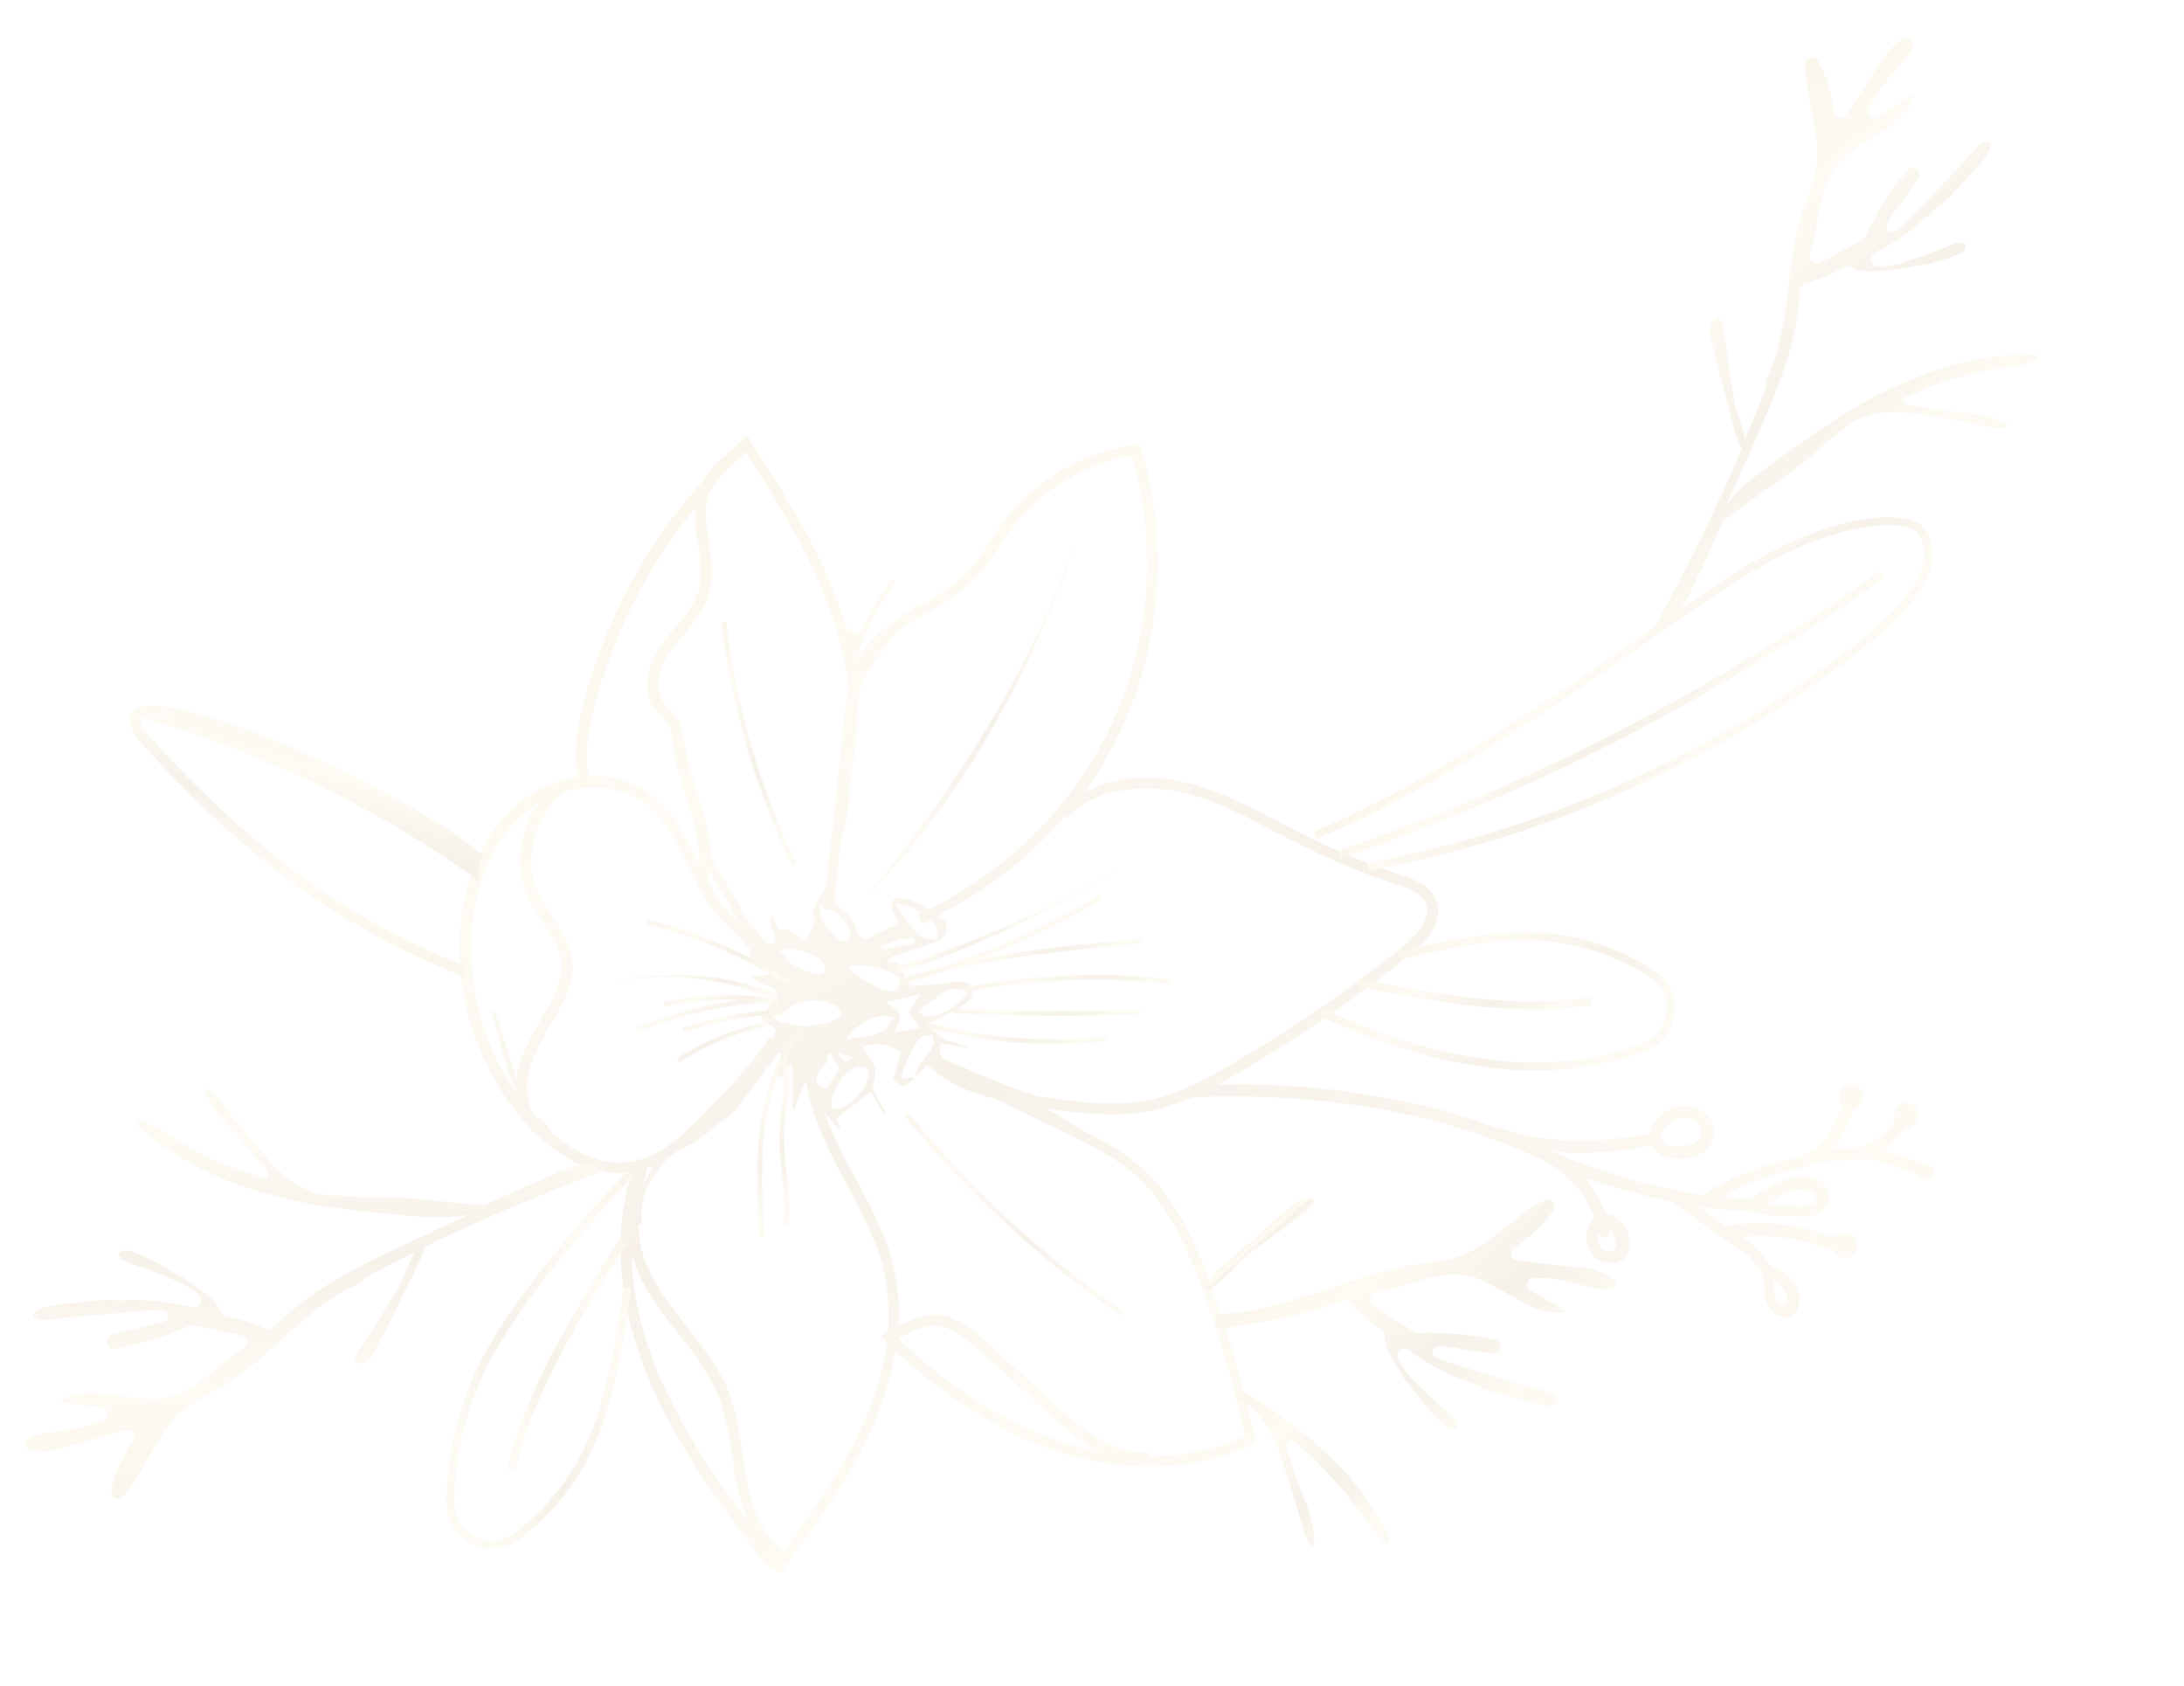 <svg width="561" height="433" viewBox="0 0 561 433" fill="none" xmlns="http://www.w3.org/2000/svg">
<g opacity="0.1" clip-path="url(#clip0_3554_2009)">
<g clip-path="url(#clip1_3554_2009)">
<path d="M322.495 369.592C319.59 357.356 315.576 341.333 309.531 325.9C306.028 317.246 301.513 307.439 293.478 300.207C288.522 295.714 282.749 292.616 276.869 289.782C274.271 287.98 271.577 286.263 268.691 284.714C277.395 285.923 287.182 287.203 296.462 285.189C304.095 283.429 311.137 279.638 317.255 276.148C332.89 267.037 348.067 256.629 362.126 245.331C368.338 240.398 370.655 235.48 368.861 231.105C367.128 227.187 362.871 225.819 359.684 224.703C351.267 221.883 343.066 218.534 335.093 214.475C332.988 213.431 330.715 212.194 328.611 211.149C320.818 207.103 312.857 202.864 304.2 200.934C296.444 199.063 286.478 199.129 278.486 203.583C282.27 198.399 285.536 192.818 288.189 186.926C298.442 164.691 300.169 138.541 293.025 115.067L292.736 113.961L291.546 114.154C278.01 116.158 265.476 123.571 257.416 134.541C256.227 136.092 255.218 137.656 254.113 139.304C252.107 142.25 250.282 145.209 247.867 147.494C244.659 150.815 240.428 153.162 236.378 155.52C236.282 155.605 236.006 155.677 235.91 155.761C235.826 155.665 235.741 155.569 235.573 155.377C234.804 156.05 234.047 156.544 233.278 157.217C228.747 159.997 224.385 162.97 221.455 167.576C221.046 168.273 220.638 168.971 220.23 169.669C220.732 166.17 222.293 163.103 223.77 159.94C225.475 156.068 228.057 152.616 230.207 148.864C229.378 149.081 228.62 149.574 228.128 150.176C225.906 153.652 223.684 157.127 221.811 160.807C220.766 162.912 219.672 163.021 218.037 161.735C217.688 161.531 217.423 161.423 217.423 161.423C217.508 161.519 217.411 161.603 217.496 161.7C212.255 143.694 201.665 127.146 192.712 113.242L191.809 111.824L190.644 113.015C189.382 114.29 188.229 115.301 187.075 116.311C184.192 118.838 181.969 120.955 180.336 123.745C165.763 140.08 155.316 159.767 149.847 180.869C148.384 186.568 147.042 193.181 148.428 199.612C143.127 200.349 137.826 202.444 133.417 206.138C124.897 213.092 119.542 224.24 118.289 237.741C117.023 251.423 120.254 265.583 127.162 277.541C129.184 281.207 131.674 284.631 134.454 287.803C135.019 288.837 135.861 289.798 136.8 290.675L136.992 290.507C139.29 292.741 142.537 295.673 146.47 297.834C147.42 298.531 148.466 299.144 149.525 299.576C151.196 300.32 152.892 300.704 154.599 300.907C157.016 301.338 159.636 301.421 162.377 301.058C157.386 316.306 158.707 334.687 166.101 353.016C168.28 358.412 170.844 363.472 173.684 368.459C179.846 379.371 187.415 389.561 194.73 399.463C195.897 400.989 198.051 404.029 201.309 404.063L201.38 401.623L201.993 401.935L202.69 400.985C211.446 389.066 219.134 378.253 224.488 365.747C226.637 360.636 228.785 354.167 229.982 347.001C243.563 359.399 256.865 367.794 270.501 372.498C288.297 378.654 306.991 378.078 321.678 370.987L322.615 370.506L322.495 369.592ZM303.576 203.519C311.873 205.425 319.75 209.568 327.362 213.602C329.551 214.743 331.74 215.884 333.844 216.928C341.913 220.903 350.283 224.444 358.796 227.18C362.163 228.308 365.254 229.508 366.265 232.02C367.987 236.118 363.337 240.702 360.465 243.048C346.407 254.345 331.421 264.586 315.882 273.612C309.765 277.102 303.18 280.833 295.919 282.437C286.82 284.462 277.49 283.121 268.424 281.889C267.799 281.757 267.078 281.709 266.453 281.577C258.637 279.25 251.265 275.684 243.677 272.647C241.645 271.879 241.103 270.485 241.63 267.984C244.047 268.415 246.56 268.762 248.977 269.194C247.137 268.257 245.261 267.862 243.397 267.286C242.688 267.058 241.906 266.553 241.22 265.965C240.102 265.076 239.175 264.018 238.153 263.045C238.249 262.961 238.802 262.816 239.271 262.576C241.71 261.288 244.318 260.192 246.686 258.628C248.2 257.641 250.544 256.437 249.532 253.925C248.364 251.041 245.648 252.401 243.556 252.534C240.094 252.849 236.728 253.08 233.903 253.346C232.603 251.087 231.544 249.296 230.581 247.421C229.86 247.373 228.97 247.134 227.804 246.966C228.477 246.376 228.681 246.028 228.873 245.859C232.575 244.655 236.277 243.45 239.991 242.065C241.013 241.68 242.611 240.789 242.755 239.984C243.127 238.469 244.183 236.184 240.6 235.585C241.165 235.26 241.55 234.923 242.03 234.502C254.024 228.411 264.731 219.881 273.561 209.597L274.162 210.089C281.575 202.066 294.209 201.361 303.576 203.519ZM212.147 279.712C209.322 278.62 208.912 276.6 210.942 274.651C211.519 274.146 211.927 273.449 212.335 272.751C212.648 272.138 212.515 271.404 212.647 270.779C212.923 270.707 213.019 270.623 213.296 270.55C214.186 272.149 215.077 273.747 215.655 274.6C214.249 276.681 213.241 278.245 212.147 279.712ZM220.127 274.081C220.956 273.864 222.303 274.043 222.724 274.524C223.229 275.101 223.146 276.363 223.002 277.169C221.778 280.62 217.381 285.491 213.713 284.796C212.966 281.034 216.737 274.672 220.127 274.081ZM215.207 270.405C216.807 270.873 217.961 271.221 219.115 271.569C217.108 273.157 216.748 273.133 215.207 270.405ZM217.321 267.194C219.795 262.648 226.333 259.638 229.376 261.56C227.023 267.019 221.756 265.856 217.321 267.194ZM227.474 257.449C230.599 256.75 233.268 256.111 236.393 255.412C235.084 257.409 234.267 258.804 233.462 260.018C234.377 261.256 235.207 262.398 236.278 264.008C233.982 264.49 232.059 264.816 229.679 265.202C231.9 260.368 231.9 260.368 227.474 257.449ZM248.475 254.852C246.602 258.532 241.242 261.528 237.563 261.014C236.937 260.882 236.432 260.305 235.819 259.993C236.299 259.572 236.696 259.055 237.176 258.634C238.318 257.803 239.532 257.25 240.409 256.311C242.547 254.098 246.31 253.35 248.475 254.852ZM165.337 304.242C165.612 302.812 166.068 301.393 166.344 299.962C166.813 299.721 167.365 299.576 167.738 299.42C166.898 301.176 166.069 302.751 165.337 304.242ZM138.649 287.356C138.12 287.14 137.771 286.936 137.338 286.635C137.254 286.539 137.086 286.347 137.001 286.251C134.895 282.489 135.121 277.704 136.164 274.241C137.328 270.333 139.37 266.846 141.519 263.094C142.324 261.879 142.948 260.652 143.573 259.425C145.422 256.106 147.319 252.066 147.064 247.702C146.832 242.977 144.281 239.096 141.814 235.31C140.587 233.327 139.179 231.333 138.228 229.277C134.352 220.78 137.17 209.646 144.524 203.883L144.271 203.594C151.856 201.197 160.127 202.106 165.901 206.562C170.808 210.418 173.601 216.127 176.646 222.124C178.873 226.799 181.269 231.667 184.806 235.704C185.816 236.858 186.923 237.927 188.03 238.996C189.822 240.654 191.518 242.396 192.758 244.199C192.109 245.786 192.675 246.82 194.07 247.636C195.201 248.345 196.331 249.053 197.366 249.846C197.354 250.027 197.342 250.207 197.33 250.387C195.875 250.472 194.505 250.654 193.05 250.739C193.712 251.688 194.494 252.192 195.287 252.516C196.346 252.949 197.416 253.2 198.462 253.813C199.857 254.63 200.339 255.567 198.705 256.999C197.359 258.178 196.603 260.029 195.498 261.677C197.049 262.866 198.264 263.671 199.382 264.56C199.058 265.354 198.65 266.051 198.326 266.845L197.628 266.437C192.884 273.821 186.577 280.197 180.461 286.404C175.8 291.168 169.889 297.026 162.556 298.353C154.394 299.897 146.901 295.418 142.018 291.201C141.031 289.687 139.972 287.896 138.649 287.356ZM182.249 223.672C184.849 228.19 187.533 232.805 190.132 237.324C190.048 237.228 189.88 237.035 189.796 236.939C188.773 235.966 187.666 234.897 186.74 233.839C184.719 231.532 183.082 228.889 181.626 226.257L181.806 226.269C182.046 225.379 182.19 224.573 182.249 223.672ZM211.517 233.031L211.481 233.572L213.369 233.787C215.738 234.939 217.35 236.585 218.277 239.001C218.59 239.746 218.303 241.358 217.834 241.598C217.173 242.007 215.646 241.816 215.141 241.239C213.445 239.497 212.037 237.502 210.809 235.52C210.484 234.955 210.64 233.969 210.627 232.791C210.892 232.899 211.156 233.007 211.517 233.031ZM211.635 247.709C212.441 249.212 211.709 250.703 209.833 250.307C207.777 249.9 205.66 249.036 203.917 248.015C202.521 247.198 201.715 245.696 200.452 244.254C203.66 242.292 210.503 245.642 211.635 247.709ZM236.862 237.331C237.608 237.018 238.449 236.62 239.194 236.307C239.531 236.692 239.784 236.98 240.12 237.365C240.782 238.314 240.675 239.937 240.856 241.307C239.594 241.224 238.139 241.309 237.177 240.793C233.954 238.859 232.269 235.578 230.055 232.081C232.652 232.524 234.864 233.304 236.692 234.421C236.32 234.578 235.947 234.734 235.755 234.903L236.862 237.331ZM235.086 242.285C232.237 242.912 229.4 243.358 226.552 243.985C226.479 243.709 226.407 243.432 226.335 243.156C229.123 242.072 231.839 240.712 234.809 240.999C234.965 241.371 235.026 241.828 235.086 242.285ZM214.589 261.942C212.353 262.881 209.961 263.447 207.509 263.557C205.237 263.679 202.928 262.983 200.607 262.467C199.802 262.324 199.116 261.735 198.515 261.243C198.346 261.05 198.779 259.992 199.055 259.92C199.788 259.787 200.594 259.931 201.676 260.002C204.09 256.358 211.424 256.39 214.466 258.311C216.21 259.332 216.452 261.159 214.589 261.942ZM226.161 254.012C223.612 252.847 221.182 251.238 218.837 249.725C218.488 249.52 218.356 248.787 218.199 248.415C218.572 248.258 219.052 247.837 219.413 247.861C223.116 248.015 226.807 248.349 230.018 250.463C231.582 251.472 231.727 253.383 229.744 254.611C228.842 254.551 227.304 254.54 226.161 254.012ZM256.554 140.733C257.563 139.169 258.572 137.606 259.665 136.138C267.125 126.035 278.445 119.175 290.815 117.004C297.297 139.529 295.557 164.5 285.64 185.761C276.119 206.505 258.951 223.756 238.375 233.627C238.026 233.423 237.677 233.219 237.244 232.918C235.789 231.645 233.649 231.141 231.689 230.65C230.979 230.422 229.777 230.795 229.285 231.396C228.888 231.914 228.901 233.092 229.13 233.741C229.503 234.943 230.249 235.988 230.803 237.202C228.556 238.322 226.501 239.273 224.53 240.32C221.802 241.86 220.755 241.248 219.864 238.291C219.49 237.089 218.756 235.863 217.818 234.986C216.026 233.328 214.907 232.439 214.341 231.406L215.847 216.834C216.818 213.095 217.97 209.367 218.052 205.388C218.3 198.883 219.895 192.559 220.144 186.055C220.202 183.795 220.165 181.619 220.488 179.466L220.669 179.478C220.68 179.298 220.608 179.021 220.536 178.745C220.763 176.677 221.435 174.729 222.648 172.817C224.954 169.437 227.441 166.069 230.011 162.798C230.204 162.629 230.215 162.449 230.408 162.281C232.595 160.704 235.046 159.236 237.678 157.78C241.824 155.337 246.247 152.821 249.743 149.249C252.627 146.722 254.548 143.679 256.554 140.733ZM217.354 204.979L218.86 190.408C218.538 195.277 218.037 200.134 217.354 204.979ZM217.914 177.304C217.267 180.25 216.884 183.304 216.693 186.189L212.271 227.103C212.271 227.103 212.175 227.187 212.259 227.283C211.683 229.147 210.313 230.687 209.473 232.443C209.149 233.236 208.536 234.283 208.765 234.932C210.017 237.912 207.47 239.465 206.99 241.244C204.381 240.982 203.237 237.736 200.256 238.989C199.702 237.775 199.149 236.561 198.426 235.155C197.105 237.331 198.465 238.689 199.079 240.36C199.308 241.009 199.152 241.995 198.767 242.332C198.479 242.584 197.217 242.501 196.964 242.213C195.027 240.002 192.994 237.875 191.526 235.423C188.505 230.424 185.677 225.256 182.668 220.077C182.58 214.547 180.774 208.994 179.135 203.633C177.858 199.654 176.497 195.579 175.942 191.649C175.87 191.372 175.893 191.011 175.737 190.639C175.435 188.355 175.049 185.975 173.641 183.98C173.147 183.223 172.462 182.634 171.872 181.961C171.451 181.481 170.934 181.084 170.597 180.7C167.758 177.071 169.317 171.287 172.308 167.138C173.305 165.755 174.386 164.468 175.467 163.181C177.93 160.173 180.573 157.178 181.821 153.367C183.501 148.497 182.752 143.376 181.992 138.435C181.859 137.702 181.738 136.788 181.606 136.055C180.941 131.03 181.42 127.892 182.861 125.27C183.642 124.416 184.327 123.646 185.108 122.792L184.855 122.504C186.032 121.133 187.474 119.869 189.204 118.354C189.973 117.68 190.839 116.922 191.619 116.068C203.088 134.394 215.88 154.62 217.914 177.304ZM152.601 181.685C157.458 162.987 166.403 145.466 178.536 130.418C178.417 132.222 178.467 134.217 178.769 136.501C178.805 137.319 179.022 138.148 179.155 138.882C179.843 143.546 180.531 148.21 179.163 152.467C178.035 155.833 175.777 158.492 173.326 161.318C172.245 162.605 171.068 163.977 169.975 165.444C166.383 170.46 164.464 177.578 168.314 182.36C168.819 182.937 169.24 183.418 169.842 183.91C170.347 184.487 170.864 184.883 171.273 185.544C172.356 186.974 172.586 188.982 172.816 190.989C172.792 191.35 172.948 191.723 172.925 192.083C173.552 196.291 174.902 200.546 176.178 204.524C178.13 210.63 179.925 216.364 179.544 222.134C179.303 221.666 179.146 221.293 178.906 220.824C175.956 214.743 172.923 208.566 167.414 204.217C162.94 200.661 157.156 199.102 151.253 199.346C149.999 193.648 151.246 187.12 152.601 181.685ZM121.258 238.028C121.927 230.646 124.635 217.059 135.354 208.349C136.315 207.507 137.445 206.857 138.49 206.111C133.421 212.93 132.056 222.621 135.62 230.373C136.643 232.705 138.051 234.699 139.363 236.778C141.745 240.468 143.972 243.784 144.251 247.788C144.373 251.418 142.776 255.026 141.131 257.996C140.507 259.223 139.702 260.438 139.078 261.664C136.928 265.417 134.682 269.253 133.411 273.426C133.063 274.58 132.799 275.83 132.716 277.093C131.138 272.189 129.572 267.104 127.994 262.2C127.693 261.275 127.295 260.434 126.994 259.508C126.718 259.58 126.525 259.749 126.249 259.821C127.273 263.511 128.201 267.286 129.225 270.976C130.009 274.197 131.165 277.262 132.513 280.159C132.501 280.339 132.489 280.519 132.574 280.615C124.054 268.37 119.909 252.972 121.258 238.028ZM168.709 351.92C164.579 341.776 162.433 331.763 162.246 322.241C164.283 329.802 169.3 336.111 174.052 342.311C178.227 347.658 182.487 353.102 184.799 359.231C186.581 363.787 187.245 368.811 188.006 373.752C188.38 376.313 188.754 378.873 189.225 381.349C189.972 385.112 191.032 388.261 192.381 391.157C183.224 378.961 174.56 366.162 168.709 351.92ZM198.698 399.725C199.299 400.218 199.997 400.626 200.598 401.119C199.973 400.987 199.287 400.398 198.698 399.725ZM222.107 364.774C217.065 376.667 209.678 387.047 201.414 398.365C195.52 394.353 192.943 386.757 191.881 380.891C191.411 378.414 191.037 375.854 190.747 373.39C190.082 368.365 189.249 363.148 187.491 358.232C185.023 351.729 180.595 346.094 176.336 340.65C170.741 333.489 165.483 326.712 164.312 318.393C164.13 317.023 164.045 315.568 164.044 314.209C164.213 314.402 164.381 314.594 164.55 314.786C164.658 314.522 164.946 314.269 164.874 313.993C164.438 309.617 165.253 305.505 168.112 301.98C169.29 300.609 170.31 298.865 171.584 297.41C172.533 296.748 173.483 296.086 174.432 295.424C178.062 293.943 181.018 291.693 183.901 289.167C185.151 288.072 186.569 287.17 188.275 286.014C188.275 286.014 188.119 285.642 187.878 285.173C188.143 285.281 188.311 285.473 188.576 285.582C192.348 280.578 196.216 275.49 199.987 270.487C200.252 270.595 200.516 270.703 200.781 270.811C200.566 272.698 200.254 274.67 200.123 276.654C200.304 276.666 200.484 276.678 200.664 276.69C201.373 275.559 202.166 274.525 202.778 273.478C203.043 273.586 203.223 273.598 203.488 273.706C203.514 277.421 203.529 281.316 203.555 285.031C203.735 285.043 203.831 284.959 204.012 284.971C204.984 282.59 205.86 280.293 206.833 277.912C206.977 278.465 207.302 279.03 207.447 279.583C209.039 288.382 213.396 296.458 217.501 304.246C221.124 311.096 224.915 318.139 226.783 325.507C228.217 331.217 228.485 336.759 228.128 342.169L226.157 343.216L227.516 344.574C227.6 344.67 227.685 344.766 227.853 344.958C226.812 352.497 224.544 359.411 222.107 364.774ZM271.569 370.033C257.933 365.329 244.463 356.742 230.642 343.874C234.68 341.696 239.715 339.493 243.143 341.077C247.532 343.179 251.297 346.506 254.882 349.822L268.799 362.605C272.985 366.413 277.52 370.426 282.511 373.02C278.856 372.144 275.201 371.269 271.569 370.033ZM295.303 374.046L295.194 372.952C286.082 373.799 278.095 367.204 270.661 360.464L256.744 347.681C252.991 344.173 249.142 340.749 244.403 338.444C240.279 336.451 235.255 338.474 230.856 340.628C231.105 335.483 230.729 330.205 229.367 324.772C227.572 317.68 224.201 311.118 220.819 304.737C220.422 303.895 219.94 302.958 219.447 302.201C216.462 296.66 213.645 291.312 211.754 285.663C212.922 287.189 214.185 288.631 215.268 290.061C215.46 289.893 215.556 289.808 215.748 289.64C215.363 288.618 214.978 287.597 214.821 287.224C217.873 284.89 220.637 282.808 223.785 280.39C224.76 282.084 225.819 283.875 226.866 285.846C227.059 285.678 227.239 285.69 227.431 285.521C226.541 283.923 225.638 282.505 224.832 281.002C224.519 280.257 224.049 279.139 224.265 278.61C225.55 275.616 224.718 273.116 222.793 270.725C222.372 270.244 222.144 269.595 221.734 268.934C225.46 267.369 228.551 268.569 231.521 270.214C230.729 272.607 230.129 274.832 229.434 277.14C230.203 277.825 230.973 278.51 232.008 279.303C232.957 278.641 233.822 277.883 235.06 276.969C234.254 276.825 233.99 276.717 233.713 276.789C232.98 276.922 232.247 277.055 231.61 277.103C231.753 276.297 231.813 275.396 232.137 274.602C232.785 273.015 233.337 271.512 234.166 269.936C234.79 268.71 235.415 267.483 236.472 266.557C237.145 265.967 238.407 266.05 239.417 265.845C239.538 266.759 240.092 267.973 239.683 268.67C239.059 269.897 238.266 270.932 237.473 271.966L237.089 272.303L237.173 272.399C236.777 272.916 236.38 273.433 235.972 274.131C235.479 274.732 235.251 275.442 234.939 276.055C235.204 276.163 235.468 276.271 235.733 276.379C235.937 276.03 236.321 275.693 236.526 275.345C237.21 274.575 237.607 274.058 238.003 273.54L237.907 273.625L238.785 274.045C243.392 278.334 249.212 280.711 255.633 282.221L273.443 290.914C277.833 293.015 282.126 295.201 286.299 297.831C286.816 298.227 287.249 298.528 287.767 298.924C287.767 298.924 287.767 298.924 287.863 298.84C289.246 299.837 290.713 300.93 291.904 302.095C299.422 308.931 303.864 318.462 307.212 326.743C313.028 341.527 316.993 356.913 319.825 368.873C312.253 372.448 303.995 374.076 295.303 374.046Z" fill="url(#paint0_linear_3554_2009)"/>
<path d="M229.055 248.587C250.655 242.406 271.471 233.004 290.567 220.862C271.808 233.388 251.136 243.344 229.585 250.162L229.055 248.587Z" fill="url(#paint1_linear_3554_2009)"/>
<path d="M277.638 135.514C274.891 144.208 271.518 152.769 267.976 161.139C264.255 169.497 260.184 177.65 255.669 185.684C251.154 193.717 246.386 201.463 240.92 208.8C235.455 216.137 229.641 223.269 223.237 229.729L223.153 229.633C228.871 222.585 234.421 215.344 239.718 207.815C244.919 200.37 250.035 192.829 254.719 184.987C259.403 177.146 263.557 169.088 267.459 160.743C271.265 152.481 274.722 144.015 277.734 135.43L277.638 135.514Z" fill="url(#paint2_linear_3554_2009)"/>
<path d="M198.728 256.637C185.428 250.959 170.315 249.417 155.986 252.456C170.254 248.961 185.499 249.877 199.364 255.23L198.728 256.637Z" fill="url(#paint3_linear_3554_2009)"/>
<path d="M195.69 317.75C195.264 309.119 194.753 300.391 195.589 291.843C196.522 283.21 198.897 274.673 203.629 267.469C200.361 270.332 202.649 276.823 201.822 281.115C200.852 286.213 200.687 291.455 200.978 296.636C201.403 302.551 202.633 308.609 201.879 314.536" stroke="url(#paint4_linear_3554_2009)" stroke-width="1.216" stroke-miterlimit="10"/>
<path d="M202.537 252.453C191.508 245.295 179.182 239.953 166.34 236.931" stroke="url(#paint5_linear_3554_2009)" stroke-width="1.216" stroke-miterlimit="10"/>
<path d="M170.562 258.037C180.214 255.867 190.277 255.717 200.051 257.177C188.414 256.499 174.951 260.138 163.99 264.305" stroke="url(#paint6_linear_3554_2009)" stroke-width="1.216" stroke-miterlimit="10"/>
<path d="M175.472 264.61C183.321 262.321 191.446 259.96 199.669 260.231C198.791 259.811 196.485 263.191 195.476 263.396C187.843 265.156 180.667 268.214 174.142 272.401" stroke="url(#paint7_linear_3554_2009)" stroke-width="1.216" stroke-miterlimit="10"/>
<path d="M282.783 230.4C266.751 240.028 249.324 247.48 231.258 252.264C250.537 245.568 272.849 243.691 293.081 241.766" stroke="url(#paint8_linear_3554_2009)" stroke-width="1.216" stroke-miterlimit="10"/>
<path d="M248.066 254.189C265.4 250.896 283.288 250.176 300.818 252.149" stroke="url(#paint9_linear_3554_2009)" stroke-width="1.216" stroke-miterlimit="10"/>
<path d="M245.075 259.697C261.053 260.481 276.983 260.627 292.876 259.956" stroke="url(#paint10_linear_3554_2009)" stroke-width="1.216" stroke-miterlimit="10"/>
<path d="M238.587 263.345C253.268 267.303 268.765 268.507 283.996 266.887" stroke="url(#paint11_linear_3554_2009)" stroke-width="1.216" stroke-miterlimit="10"/>
<path d="M232.817 286.239C248.819 305.861 267.596 323.221 288.476 337.551" stroke="url(#paint12_linear_3554_2009)" stroke-width="1.216" stroke-miterlimit="10"/>
<path d="M185.924 159.797C188.486 181.339 194.606 202.482 203.996 222.12" stroke="url(#paint13_linear_3554_2009)" stroke-width="1.216" stroke-miterlimit="10"/>
<path d="M397.816 357.628C395.604 356.848 393.379 356.248 391.143 355.829C384.217 353.741 377.207 351.558 370.377 349.386C369.138 348.942 367.563 348.113 368.007 346.875C368.343 345.901 369.617 345.804 370.699 345.875C374.931 346.245 379.296 347.349 383.528 347.719C385.776 347.958 386.267 344.639 384.127 344.136C377.61 342.709 370.853 342.172 364.313 342.465C363.953 342.441 363.592 342.417 363.243 342.213L352.84 335.187C351.541 334.286 351.948 332.23 353.595 331.976C361.288 330.673 368.824 326.28 376.434 327.598C385.656 329.203 393.345 338.948 402.528 337.019C399.485 335.097 396.347 333.26 393.196 331.603C391.44 330.763 392.16 328.093 394.143 328.224C395.225 328.296 396.307 328.367 397.305 328.342C397.486 328.354 397.582 328.27 397.762 328.282C402.162 328.844 406.503 330.308 410.976 331.147C411.962 331.303 412.948 331.458 413.885 330.977C418.284 328.822 409.602 325.894 408.16 325.799C403.747 325.417 399.431 324.951 394.934 324.473C393.227 324.269 391.436 323.97 389.728 323.767C388.021 323.563 387.527 321.448 388.945 320.545C392.838 317.814 396.479 314.794 398.905 310.969C399.818 309.49 398.23 307.483 396.632 308.374C388.856 312.298 382.825 319.96 374.484 322.851C370.505 324.127 366.238 324.298 362.114 325.022C347.737 327.424 328.244 337.366 313.745 337.495C312.567 337.508 311.666 338.807 312.136 339.925C312.449 340.67 313.231 341.175 313.964 341.042C322.247 340.412 336.852 337.301 344.664 334.194C345.313 333.965 346.119 334.109 346.624 334.686C349.078 337.293 351.917 339.563 354.875 341.389C355.489 341.701 355.802 342.446 355.67 343.072C355.407 345.68 357.152 348.06 358.524 350.596C359.896 353.131 361.641 355.511 363.578 357.722L363.662 357.818C365.07 359.812 366.658 361.819 368.534 363.573C369.473 364.45 372.071 367.61 373.658 366.9C375.809 365.865 372.357 363.282 371.503 362.501C368.243 359.75 365.272 356.747 362.301 353.743C361.037 352.301 359.702 350.583 359.088 348.912C358.474 347.241 360.468 345.834 361.852 346.831C367.035 350.614 372.724 353.616 378.844 355.56C381.021 356.881 383.69 357.601 386.179 358.308C388.043 358.884 389.919 359.28 391.783 359.856C393.827 360.444 396.051 361.043 398.312 361.102C401.245 360.571 400.57 358.444 397.816 357.628Z" fill="url(#paint14_linear_3554_2009)"/>
<path d="M356.231 393.553C348.467 378.097 334.466 366.577 319.661 357.63C318.339 358.448 318.748 359.109 317.198 359.278C321.478 360.285 323.199 363.025 325.582 366.715C327.868 370.488 329.302 374.839 330.566 378.998C331.47 381.775 332.277 384.635 333.181 387.412C334.229 390.741 336.205 399.204 337.635 396.762C337.653 388.251 333.695 383.733 331.706 375.451L330.635 372.482C330.213 370.643 331.474 369.368 332.93 370.641C339.353 376.227 345.272 382.595 350.157 389.529C351.986 392.005 356.546 398.373 356.905 395.68C356.941 395.139 356.556 394.118 356.231 393.553Z" fill="url(#paint15_linear_3554_2009)"/>
<path d="M334.897 307.92C333.792 308.209 332.926 308.967 331.881 309.713C327.663 313.238 323.53 316.859 319.481 320.577C317.45 322.526 308.883 328.843 309.606 331.607C313.608 329.97 317.584 324.617 321.117 321.862C325.695 318.361 330.345 315.136 334.996 311.911C336.138 311.081 337.375 310.166 337.735 308.832C337.35 307.81 336.003 307.631 334.897 307.92Z" fill="url(#paint16_linear_3554_2009)"/>
<path d="M337.894 214.57C372.28 199.906 402.826 177.561 433.662 156.323C449.32 145.493 466.156 134.651 485.138 133.822C491.631 134.25 494.192 135.235 495.145 140.007C496.182 144.875 493.6 149.685 490.537 153.559C485.888 159.5 479.856 164.445 473.763 168.933C437.834 195.993 395.588 214.486 351.4 222.616" stroke="url(#paint17_linear_3554_2009)" stroke-width="2.041" stroke-miterlimit="10"/>
<path d="M483.511 147.482C440.912 178.177 393.753 202.503 344.088 219.509" stroke="url(#paint18_linear_3554_2009)" stroke-width="2.041" stroke-miterlimit="10"/>
<path d="M339.148 260.027C354.889 267.134 371.543 272.762 388.771 273.809C400.133 274.56 411.829 272.978 422.418 268.968C430.507 265.789 431.606 254.631 424.126 249.972C415.599 244.699 405.955 241.255 395.94 240.684C383.581 239.958 371.452 242.599 359.396 245.516" stroke="url(#paint19_linear_3554_2009)" stroke-width="2.041" stroke-miterlimit="10"/>
<path d="M349.242 252.54C368.912 256.375 388.943 260.233 408.706 257.191" stroke="url(#paint20_linear_3554_2009)" stroke-width="2.041" stroke-miterlimit="10"/>
<path d="M162.377 301.059C150.242 313.389 129.916 337.314 122.989 353.067C118.319 363.445 115.573 374.856 115.724 386.276C115.778 395.065 125.964 399.903 132.837 394.561C140.852 388.389 147.339 380.666 151.481 371.431C156.571 360.175 159.614 342.897 161.145 330.682" stroke="url(#paint21_linear_3554_2009)" stroke-width="2.041" stroke-miterlimit="10"/>
<path d="M160.031 318.746C149.583 335.716 135.434 357.966 131.335 377.528" stroke="url(#paint22_linear_3554_2009)" stroke-width="2.041" stroke-miterlimit="10"/>
<path d="M35.119 181.987C33.797 182.805 33.173 184.032 33.414 185.859C33.487 186.135 33.475 186.316 33.643 186.508C33.86 187.337 34.149 188.443 34.907 189.308C59.955 217.316 85.142 237.726 119.233 250.845L120.121 248.368C86.475 235.369 61.637 215.163 36.842 187.444C36.505 187.059 36.36 186.506 36.228 185.773C36.155 185.496 36.083 185.22 35.999 185.124C35.938 184.667 35.95 184.487 36.142 184.318C67.261 193.075 96.748 207.339 123.029 226.281C122.787 224.454 122.894 222.831 123.278 221.136L124.359 219.848C101.77 201.24 44.349 176.619 35.119 181.987ZM44.209 184.217C41.781 183.966 39.34 183.895 36.888 184.005C38.282 183.463 40.903 183.546 44.209 184.217Z" fill="url(#paint23_linear_3554_2009)"/>
<path d="M515.309 108.916C507.685 105.061 501.879 106.58 493.594 104.493L490.541 104.11C489.386 103.762 488.712 102.993 488.844 102.368C492.57 100.803 496.116 99.226 499.649 97.829C504.541 96.431 509.602 95.226 514.543 94.465C514.723 94.477 514.819 94.393 514.999 94.405C516.827 94.163 518.738 94.018 520.409 93.404C522.344 92.898 523.738 92.356 523.509 91.707C523.425 91.611 523.341 91.514 523.173 91.322C522.559 91.01 521.561 91.035 520.84 90.987C520.66 90.975 520.479 90.963 520.203 91.036C519.482 90.988 518.76 90.94 518.027 91.073C501.773 91.72 486.101 98.655 472.221 107.247L472.209 107.428C467.113 110.533 462.175 114.01 457.416 117.499C452.381 121.061 447.25 124.707 443.586 129.446C446.143 123.638 448.796 117.745 451.353 111.937C456.263 100.669 461.185 89.221 462.175 76.97C462.199 76.609 462.127 76.333 462.151 75.972C462.186 75.431 462.222 74.89 462.342 74.445C462.39 73.724 462.882 73.122 463.712 72.906C467.125 71.954 470.394 70.449 473.507 68.571C474.072 68.246 474.889 68.21 475.406 68.606C477.668 70.023 480.589 69.673 483.498 69.503C486.407 69.333 489.328 68.982 492.093 68.259C492.093 68.259 492.189 68.175 492.273 68.271C494.738 67.981 497.13 67.415 499.63 66.583C500.928 66.126 504.883 65.21 504.906 63.49C504.964 61.23 501.046 62.964 499.928 63.434C495.926 65.071 491.948 66.348 487.873 67.709C485.938 68.215 483.918 68.625 482.127 68.326C480.419 68.122 480.033 65.742 481.535 64.936C487.244 62.143 492.483 58.233 497.037 53.733C499.212 52.337 501.062 50.377 502.816 48.5C504.09 47.045 505.447 45.685 506.721 44.23C508.187 42.606 509.748 40.898 510.781 38.974C512.246 35.991 510.094 35.668 508.063 37.617C506.417 39.229 504.855 40.937 503.378 42.741C498.32 48.022 493.274 53.123 488.216 58.404C487.339 59.342 485.74 60.232 484.898 59.271C484.224 58.502 484.753 57.36 485.269 56.398C487.587 52.838 490.434 49.494 492.668 45.838C493.881 43.925 491.199 42.028 489.817 43.748C485.673 48.908 482.034 54.645 479.285 60.621C479.08 60.97 478.876 61.319 478.504 61.475L467.507 67.541C466.101 68.263 464.465 66.978 464.933 65.379C467.321 58.02 466.811 49.292 471.483 42.99C477.141 35.484 489.342 33.12 491.753 24.042C488.556 25.823 485.612 27.893 482.668 29.963C481.142 31.13 479.085 29.364 480.106 27.62C480.622 26.658 481.138 25.696 481.739 24.83C481.835 24.746 481.847 24.565 481.859 24.385C484.369 20.657 487.661 17.433 490.34 13.896C490.844 13.115 491.445 12.249 491.504 11.347C491.561 6.37 485.061 12.914 484.353 14.044C482.023 17.785 479.609 21.429 477.279 25.169C476.282 26.552 475.189 28.02 474.276 29.499C473.375 30.798 471.235 30.294 471.066 28.744C470.377 24.079 469.329 19.392 467.042 15.618C466.055 14.104 463.663 14.67 463.724 16.486C463.694 25.178 467.907 34.059 466.518 42.752C465.883 46.876 464.083 50.833 462.823 54.825C458.371 68.749 460.136 84.533 453.761 97.425C453.545 97.954 453.593 98.591 453.834 99.06C452.081 103.653 450.149 108.235 448.312 112.732C447.456 109.234 445.891 105.509 445.372 102.395C444.299 96.709 443.67 91.144 442.873 85.385C442.692 84.015 442.427 82.549 441.5 81.491C440.406 81.6 439.517 82.719 439.266 83.789C439.014 84.859 439.291 86.145 439.58 87.251C440.762 92.672 442.136 97.925 443.69 103.19C444.364 105.317 445.535 112.277 447.412 115.39C440.678 130.975 433.33 146.247 425.02 161.004C429.96 160.243 432.926 155.096 434.943 150.61C437.573 145.079 440.118 139.451 442.663 133.823C449.921 128.144 456.615 124.148 463.98 118.205C466.66 116.027 469.556 113.32 472.62 110.806C472.512 111.07 472.5 111.251 472.308 111.419C475.155 108.075 479.614 106.377 484.17 105.954C488.63 105.614 493.018 106.357 497.407 107.099C500.365 107.566 503.226 108.118 506.184 108.585C508.397 109.365 516.777 111.367 515.309 108.916Z" fill="url(#paint24_linear_3554_2009)"/>
<path d="M52.626 280.317C55.817 288.226 61.253 290.939 66.138 297.873C66.138 297.873 68.159 300.18 68.244 300.276C68.906 301.225 68.93 302.223 68.353 302.729C64.542 301.481 60.814 300.329 57.279 299.009C52.613 296.98 48.067 294.506 43.809 291.78C43.725 291.684 43.545 291.672 43.461 291.576C41.993 290.483 40.43 289.474 38.662 288.814C36.906 287.973 35.487 287.517 35.175 288.13C35.163 288.311 35.067 288.395 35.139 288.671C35.464 289.236 36.138 290.005 36.655 290.402C36.824 290.594 37.004 290.606 37.172 290.798C37.774 291.291 38.195 291.771 38.893 292.18C51.618 302.439 67.96 307.321 84.083 310.016L84.179 309.932C90.094 310.866 96.034 311.439 101.973 312.013C108.093 312.598 114.393 313.195 120.355 312.049C114.562 314.746 108.769 317.442 102.976 320.139C91.943 325.388 80.621 330.889 71.911 339.37C71.719 339.538 71.514 339.887 71.322 340.055C70.938 340.392 70.553 340.729 70.169 341.066C69.592 341.571 68.859 341.704 68.245 341.392C64.998 339.819 61.535 338.775 58.037 338.272C57.411 338.141 56.81 337.648 56.581 336.999C55.846 334.415 53.321 332.889 51.083 331.112C48.762 329.238 46.332 327.628 43.699 326.367L43.614 326.271C41.534 324.866 39.345 323.725 36.964 322.753C35.726 322.309 32.142 320.352 30.88 321.627C29.318 323.335 33.491 324.607 34.561 324.858C38.637 326.214 42.51 327.919 46.478 329.54C48.234 330.38 50.062 331.497 51.241 332.843C52.42 334.188 51.111 336.185 49.415 335.801C43.271 334.218 36.791 333.609 30.419 334.094C27.906 333.747 25.262 334.025 22.617 334.303C20.706 334.449 18.782 334.775 16.871 334.92C14.683 335.138 12.399 335.44 10.356 336.21C7.279 337.547 8.71 339.181 11.524 339.095C13.796 338.973 16.08 338.671 18.46 338.285C25.745 337.68 32.849 337.062 40.135 336.456C41.409 336.359 43.2 336.659 43.297 337.933C43.322 338.931 42.192 339.581 41.182 339.786C37.12 340.966 32.636 341.667 28.657 342.943C26.53 343.618 27.313 346.839 29.513 346.441C36.113 345.247 42.579 343.319 48.649 340.55C49.021 340.394 49.382 340.418 49.743 340.442L62.067 343.067C63.678 343.354 63.992 345.458 62.574 346.36C55.88 350.356 50.619 357.344 42.998 358.924C33.718 360.937 23.075 354.801 15.215 359.987C18.702 360.67 22.381 361.185 25.988 361.423C27.876 361.638 28.25 364.199 26.483 364.897C25.462 365.282 24.44 365.668 23.514 365.969C23.418 366.053 23.238 366.041 23.046 366.21C18.803 367.378 14.078 367.61 9.667 368.586C8.657 368.791 7.731 369.093 7.143 369.778C3.815 373.543 13.011 372.792 14.394 372.431C18.637 371.262 22.892 369.913 27.135 368.744C28.794 368.31 30.537 367.972 32.291 367.454C33.95 367.02 35.19 368.823 34.193 370.206C31.574 374.199 29.401 378.312 28.562 382.785C28.263 384.576 30.451 385.717 31.629 384.346C37.407 377.754 40.022 368.327 46.739 362.612C49.911 359.833 53.829 358.1 57.41 355.981C69.861 348.472 78.881 335.302 92.198 329.751C92.847 329.523 93.147 329.09 93.279 328.464C97.69 326.129 102.004 323.878 106.403 321.724C104.746 324.875 103.486 328.867 101.865 331.477C99.007 336.359 95.788 341.218 92.665 345.993C91.86 347.208 91.056 348.422 91.141 349.877C92.091 350.574 93.473 350.212 94.423 349.55C95.372 348.889 95.9 347.746 96.416 346.784C98.998 341.974 101.496 337.067 103.729 332.052C104.677 330.032 108.244 324.019 108.939 320.352C124.19 312.937 139.839 306.363 155.801 300.534C151.543 297.808 145.978 299.795 141.399 301.938C135.798 304.466 130.198 306.994 124.597 309.522C115.388 309.095 107.693 307.681 98.291 307.423C94.853 307.377 90.862 307.475 86.798 307.297C86.99 307.129 87.171 307.141 87.363 306.973C82.975 307.588 78.466 305.932 74.834 303.338C71.201 300.743 68.35 297.295 65.499 293.846C63.658 291.551 61.721 289.34 59.88 287.045C58.051 284.57 53.081 277.54 52.626 280.317Z" fill="url(#paint25_linear_3554_2009)"/>
<path d="M462.144 332.539C461.674 330.063 460.014 327.779 457.656 326.447C456.778 326.026 455.816 325.51 454.819 325.535C453.844 323.84 452.689 322.134 451.245 320.68C450.307 319.803 449.357 319.106 448.406 318.41C448.058 318.205 447.805 317.917 447.456 317.713C454.933 316.939 462.736 318.088 469.615 320.897C469.879 321.005 470.24 321.029 470.613 320.872C471.106 321.629 471.864 322.494 472.658 322.818C473.98 323.359 475.723 323.021 476.528 321.806C476.732 321.457 476.936 321.109 476.96 320.748C477.32 319.413 476.79 317.839 475.564 317.214C474.95 316.902 474.229 316.855 473.592 316.903C472.774 316.94 471.957 316.976 471.296 317.385C471.019 317.458 470.827 317.626 470.635 317.795C462.169 314.337 452.455 313.334 443.475 314.914C442.092 313.917 440.528 312.908 439.145 311.911C438.195 311.215 437.149 310.602 436.199 309.905C436.379 309.917 436.643 310.025 436.92 309.953C437.269 310.157 437.629 310.181 438.086 310.121C442.39 310.767 446.719 311.053 451.047 311.339C452.983 312.191 455.784 312.286 458.946 312.404C459.763 312.367 460.485 312.415 461.026 312.451C463.01 312.582 464.993 312.713 466.772 311.834C468.923 310.799 470.545 308.189 469.533 305.677C469.064 304.559 468.125 303.682 466.815 302.962C464.71 301.917 461.993 301.919 459.313 302.738C457.005 303.401 455.022 304.628 453.135 305.771C452.943 305.94 452.666 306.012 452.474 306.18C451.537 306.662 450.587 307.324 449.722 308.082C447.378 307.927 444.853 307.76 442.521 307.425C447.328 304.573 452.628 302.478 457.965 301.2C458.422 301.139 458.795 300.983 459.251 300.923C460.994 300.585 462.749 300.067 464.42 299.453C465.069 299.224 465.538 298.983 466.103 298.658C469.108 298.404 472.294 298.161 475.299 297.907C477.03 297.75 478.665 297.676 480.192 297.868C482.621 298.119 485.182 299.103 487.575 299.895L491.82 301.443C492 301.455 492.084 301.551 492.265 301.563C492.589 302.128 493.095 302.705 493.708 303.017C494.586 303.437 495.776 303.244 496.377 302.378C496.569 302.21 496.677 301.945 496.785 301.681C497.025 300.791 496.736 299.685 495.942 299.361C495.593 299.157 495.052 299.121 494.595 299.181C494.319 299.254 494.054 299.146 493.778 299.218C493.525 298.93 493.357 298.737 493.008 298.533L488.763 296.985C487.08 296.421 485.312 295.761 483.617 295.377C485.708 293.885 487.63 292.201 489.216 290.132C490.31 290.023 491.247 289.542 491.932 288.772C492.905 287.749 493.204 285.958 492.29 284.72C492.037 284.432 491.785 284.143 491.436 283.939C490.305 283.231 488.598 283.027 487.721 283.966C487.241 284.387 487.013 285.096 486.785 285.806C486.557 286.515 486.317 287.405 486.449 288.138C486.534 288.234 486.437 288.318 486.522 288.415C484.347 291.169 481.488 293.335 478.315 294.755C477.317 294.78 476.319 294.805 475.225 294.914C473.77 294.999 472.135 295.072 470.585 295.241C473.516 291.993 475.125 288.205 475.928 285.632C475.94 285.452 475.952 285.271 475.964 285.091C476.986 284.706 477.863 283.767 478.379 282.805C478.919 281.483 478.582 279.74 477.367 278.935C477.018 278.731 476.669 278.526 476.309 278.503C474.974 278.143 473.399 278.673 472.775 279.899C472.463 280.513 472.415 281.234 472.464 281.871C472.5 282.689 472.537 283.506 472.946 284.167C473.03 284.263 473.03 284.263 473.115 284.359C473.018 284.444 473.006 284.624 472.91 284.708C471.075 290.564 467.531 294.858 463.24 296.748C461.75 297.374 460.187 297.724 458.624 298.074C458.168 298.134 457.795 298.291 457.338 298.351C450.342 300.063 443.54 302.964 437.567 307.007C435.054 306.66 432.638 306.229 430.137 305.702C429.788 305.497 429.343 305.377 428.886 305.438C418.522 303.304 408.505 300.017 398.909 295.851C406.472 296.531 414.839 295.997 424.095 294.344C424.744 295.474 425.923 296.82 428.689 297.455C430.565 297.851 432.56 297.801 434.772 297.223C435.878 296.934 437.272 296.392 438.522 295.297C440.36 293.517 440.827 290.559 439.719 288.131C438.684 285.98 436.435 284.382 433.922 284.035C431.674 283.796 429.282 284.363 427.371 285.867C425.28 287.359 424.067 289.271 423.756 291.243C408.538 294.042 396.251 293.592 385.272 289.788C385.092 289.776 384.912 289.764 384.731 289.753C368.197 283.68 341.552 277.12 305.487 278.814C304.669 278.851 305.667 278.826 305.704 279.643C305.692 279.824 308.613 279.473 305.993 280.749C305.428 281.074 304.912 282.036 305.645 281.904C350.606 279.892 380.596 290.657 394.474 297.188C395.616 297.716 396.759 298.245 397.901 298.773C397.985 298.869 398.154 299.061 398.334 299.073C403.47 302.22 407.488 307.194 409.559 312.856C408.406 313.866 407.674 315.357 407.554 317.161C407.471 318.423 407.652 319.794 408.122 320.911C408.519 321.753 409.012 322.51 409.698 323.098C410.215 323.495 410.829 323.807 411.273 323.927C413.041 324.587 414.664 324.694 415.878 324.14C418.306 323.033 418.953 320.087 418.471 317.791C418.061 315.772 416.424 313.128 414.224 312.167C413.694 311.951 413.069 311.819 412.528 311.784C411.216 308.346 409.338 305.234 406.992 302.362C414.243 305.014 421.53 307.126 429.129 308.624C431.895 310.617 434.842 312.623 437.788 314.629C440.819 316.731 443.946 318.749 446.881 320.935C447.831 321.632 448.697 322.232 449.467 322.917C450.826 324.275 451.982 325.981 452.956 327.676C452.813 328.481 452.934 329.395 453.042 330.489L453.175 331.222C453.284 332.316 453.369 333.771 454.007 335.081C454.164 335.453 454.404 335.922 454.657 336.21C455.896 338.013 458.446 339.177 460.609 337.962C462.039 336.879 462.386 334.366 462.144 332.539ZM460.18 306.055C462.212 305.465 463.931 305.488 465.422 306.22C466.035 306.533 466.468 306.833 466.625 307.206C466.854 307.855 466.241 308.901 465.4 309.298C464.282 309.768 462.828 309.853 461.301 309.661C460.76 309.626 459.942 309.662 459.04 309.603C457.862 309.615 455.698 309.473 453.991 309.269C454.183 309.101 454.46 309.028 454.652 308.86C456.539 307.717 458.245 306.562 460.18 306.055ZM428.924 288.414C430.258 287.416 431.736 286.97 433.263 287.161C434.79 287.353 436.089 288.254 436.643 289.468L436.727 289.564C437.196 290.681 437.005 292.208 436.14 292.966C435.659 293.387 434.902 293.881 433.796 294.17C432.138 294.604 430.683 294.689 429.348 294.329C428.278 294.077 426.955 293.537 426.666 292.431C426.377 291.325 427.302 289.666 428.924 288.414ZM414.756 317.817C414.828 318.094 414.901 318.37 415.069 318.563C415.274 319.572 414.999 321.003 414.253 321.316C413.785 321.557 412.979 321.413 412.185 321.089C411.837 320.885 411.572 320.777 411.404 320.585C410.802 320.092 410.345 318.794 410.524 317.447C410.536 317.267 410.632 317.183 410.644 317.003C410.873 317.652 411.666 317.976 412.4 317.843C413.229 317.626 413.83 316.76 413.613 315.931C413.625 315.75 413.54 315.654 413.552 315.474C413.962 316.135 414.443 317.072 414.756 317.817ZM456.676 334.442C456.014 333.493 455.833 332.122 455.82 330.944L455.687 330.211C455.711 329.85 455.566 329.297 455.59 328.936C455.674 329.032 455.939 329.141 456.119 329.152C457.599 330.065 458.681 331.495 459.031 333.058C459.236 334.068 458.996 334.957 458.527 335.198C457.963 335.523 457.169 335.199 456.676 334.442Z" fill="url(#paint26_linear_3554_2009)"/>
</g>
</g>
<defs>
<linearGradient id="paint0_linear_3554_2009" x1="170.852" y1="124.143" x2="314.607" y2="375.251" gradientUnits="userSpaceOnUse">
<stop offset="0.006" stop-color="#D7A844"/>
<stop offset="0.253" stop-color="#F3D490"/>
<stop offset="0.323" stop-color="#E7C47F"/>
<stop offset="0.46" stop-color="#C79B52"/>
<stop offset="0.596" stop-color="#A46D21"/>
<stop offset="0.837" stop-color="#DEC77D"/>
<stop offset="0.871" stop-color="#E6D48A"/>
<stop offset="1" stop-color="#E9C780"/>
</linearGradient>
<linearGradient id="paint1_linear_3554_2009" x1="258.101" y1="232.018" x2="261.897" y2="238.648" gradientUnits="userSpaceOnUse">
<stop offset="0.006" stop-color="#D7A844"/>
<stop offset="0.253" stop-color="#F3D490"/>
<stop offset="0.323" stop-color="#E7C47F"/>
<stop offset="0.46" stop-color="#C79B52"/>
<stop offset="0.596" stop-color="#A46D21"/>
<stop offset="0.837" stop-color="#DEC77D"/>
<stop offset="0.871" stop-color="#E6D48A"/>
<stop offset="1" stop-color="#E9C780"/>
</linearGradient>
<linearGradient id="paint2_linear_3554_2009" x1="236.451" y1="158.298" x2="264.287" y2="206.919" gradientUnits="userSpaceOnUse">
<stop offset="0.006" stop-color="#D7A844"/>
<stop offset="0.253" stop-color="#F3D490"/>
<stop offset="0.323" stop-color="#E7C47F"/>
<stop offset="0.46" stop-color="#C79B52"/>
<stop offset="0.596" stop-color="#A46D21"/>
<stop offset="0.837" stop-color="#DEC77D"/>
<stop offset="0.871" stop-color="#E6D48A"/>
<stop offset="1" stop-color="#E9C780"/>
</linearGradient>
<linearGradient id="paint3_linear_3554_2009" x1="171.345" y1="242.709" x2="184.087" y2="264.966" gradientUnits="userSpaceOnUse">
<stop offset="0.006" stop-color="#D7A844"/>
<stop offset="0.253" stop-color="#F3D490"/>
<stop offset="0.323" stop-color="#E7C47F"/>
<stop offset="0.46" stop-color="#C79B52"/>
<stop offset="0.596" stop-color="#A46D21"/>
<stop offset="0.837" stop-color="#DEC77D"/>
<stop offset="0.871" stop-color="#E6D48A"/>
<stop offset="1" stop-color="#E9C780"/>
</linearGradient>
<linearGradient id="paint4_linear_3554_2009" x1="191.008" y1="272.487" x2="212.081" y2="309.295" gradientUnits="userSpaceOnUse">
<stop offset="0.006" stop-color="#D7A844"/>
<stop offset="0.253" stop-color="#F3D490"/>
<stop offset="0.323" stop-color="#E7C47F"/>
<stop offset="0.46" stop-color="#C79B52"/>
<stop offset="0.596" stop-color="#A46D21"/>
<stop offset="0.837" stop-color="#DEC77D"/>
<stop offset="0.871" stop-color="#E6D48A"/>
<stop offset="1" stop-color="#E9C780"/>
</linearGradient>
<linearGradient id="paint5_linear_3554_2009" x1="176.428" y1="230.586" x2="192.493" y2="258.648" gradientUnits="userSpaceOnUse">
<stop offset="0.006" stop-color="#D7A844"/>
<stop offset="0.253" stop-color="#F3D490"/>
<stop offset="0.323" stop-color="#E7C47F"/>
<stop offset="0.46" stop-color="#C79B52"/>
<stop offset="0.596" stop-color="#A46D21"/>
<stop offset="0.837" stop-color="#DEC77D"/>
<stop offset="0.871" stop-color="#E6D48A"/>
<stop offset="1" stop-color="#E9C780"/>
</linearGradient>
<linearGradient id="paint6_linear_3554_2009" x1="177.805" y1="253.013" x2="185.395" y2="266.27" gradientUnits="userSpaceOnUse">
<stop offset="0.006" stop-color="#D7A844"/>
<stop offset="0.253" stop-color="#F3D490"/>
<stop offset="0.323" stop-color="#E7C47F"/>
<stop offset="0.46" stop-color="#C79B52"/>
<stop offset="0.596" stop-color="#A46D21"/>
<stop offset="0.837" stop-color="#DEC77D"/>
<stop offset="0.871" stop-color="#E6D48A"/>
<stop offset="1" stop-color="#E9C780"/>
</linearGradient>
<linearGradient id="paint7_linear_3554_2009" x1="184.142" y1="258.82" x2="189.922" y2="268.916" gradientUnits="userSpaceOnUse">
<stop offset="0.006" stop-color="#D7A844"/>
<stop offset="0.253" stop-color="#F3D490"/>
<stop offset="0.323" stop-color="#E7C47F"/>
<stop offset="0.46" stop-color="#C79B52"/>
<stop offset="0.596" stop-color="#A46D21"/>
<stop offset="0.837" stop-color="#DEC77D"/>
<stop offset="0.871" stop-color="#E6D48A"/>
<stop offset="1" stop-color="#E9C780"/>
</linearGradient>
<linearGradient id="paint8_linear_3554_2009" x1="256.546" y1="236.969" x2="268.024" y2="257.018" gradientUnits="userSpaceOnUse">
<stop offset="0.006" stop-color="#D7A844"/>
<stop offset="0.253" stop-color="#F3D490"/>
<stop offset="0.323" stop-color="#E7C47F"/>
<stop offset="0.46" stop-color="#C79B52"/>
<stop offset="0.596" stop-color="#A46D21"/>
<stop offset="0.837" stop-color="#DEC77D"/>
<stop offset="0.871" stop-color="#E6D48A"/>
<stop offset="1" stop-color="#E9C780"/>
</linearGradient>
<linearGradient id="paint9_linear_3554_2009" x1="268.045" y1="241.849" x2="280.871" y2="264.252" gradientUnits="userSpaceOnUse">
<stop offset="0.006" stop-color="#D7A844"/>
<stop offset="0.253" stop-color="#F3D490"/>
<stop offset="0.323" stop-color="#E7C47F"/>
<stop offset="0.46" stop-color="#C79B52"/>
<stop offset="0.596" stop-color="#A46D21"/>
<stop offset="0.837" stop-color="#DEC77D"/>
<stop offset="0.871" stop-color="#E6D48A"/>
<stop offset="1" stop-color="#E9C780"/>
</linearGradient>
<linearGradient id="paint10_linear_3554_2009" x1="262.654" y1="248.827" x2="275.248" y2="270.826" gradientUnits="userSpaceOnUse">
<stop offset="0.006" stop-color="#D7A844"/>
<stop offset="0.253" stop-color="#F3D490"/>
<stop offset="0.323" stop-color="#E7C47F"/>
<stop offset="0.46" stop-color="#C79B52"/>
<stop offset="0.596" stop-color="#A46D21"/>
<stop offset="0.837" stop-color="#DEC77D"/>
<stop offset="0.871" stop-color="#E6D48A"/>
<stop offset="1" stop-color="#E9C780"/>
</linearGradient>
<linearGradient id="paint11_linear_3554_2009" x1="254.48" y1="253.586" x2="267.853" y2="276.947" gradientUnits="userSpaceOnUse">
<stop offset="0.006" stop-color="#D7A844"/>
<stop offset="0.253" stop-color="#F3D490"/>
<stop offset="0.323" stop-color="#E7C47F"/>
<stop offset="0.46" stop-color="#C79B52"/>
<stop offset="0.596" stop-color="#A46D21"/>
<stop offset="0.837" stop-color="#DEC77D"/>
<stop offset="0.871" stop-color="#E6D48A"/>
<stop offset="1" stop-color="#E9C780"/>
</linearGradient>
<linearGradient id="paint12_linear_3554_2009" x1="242.602" y1="280.511" x2="278.724" y2="343.606" gradientUnits="userSpaceOnUse">
<stop offset="0.006" stop-color="#D7A844"/>
<stop offset="0.253" stop-color="#F3D490"/>
<stop offset="0.323" stop-color="#E7C47F"/>
<stop offset="0.46" stop-color="#C79B52"/>
<stop offset="0.596" stop-color="#A46D21"/>
<stop offset="0.837" stop-color="#DEC77D"/>
<stop offset="0.871" stop-color="#E6D48A"/>
<stop offset="1" stop-color="#E9C780"/>
</linearGradient>
<linearGradient id="paint13_linear_3554_2009" x1="179.125" y1="163.366" x2="210.634" y2="218.404" gradientUnits="userSpaceOnUse">
<stop offset="0.006" stop-color="#D7A844"/>
<stop offset="0.253" stop-color="#F3D490"/>
<stop offset="0.323" stop-color="#E7C47F"/>
<stop offset="0.46" stop-color="#C79B52"/>
<stop offset="0.596" stop-color="#A46D21"/>
<stop offset="0.837" stop-color="#DEC77D"/>
<stop offset="0.871" stop-color="#E6D48A"/>
<stop offset="1" stop-color="#E9C780"/>
</linearGradient>
<linearGradient id="paint14_linear_3554_2009" x1="343.237" y1="310.469" x2="392.463" y2="366.657" gradientUnits="userSpaceOnUse">
<stop offset="0.006" stop-color="#D7A844"/>
<stop offset="0.253" stop-color="#F3D490"/>
<stop offset="0.323" stop-color="#E7C47F"/>
<stop offset="0.46" stop-color="#C79B52"/>
<stop offset="0.596" stop-color="#A46D21"/>
<stop offset="0.837" stop-color="#DEC77D"/>
<stop offset="0.871" stop-color="#E6D48A"/>
<stop offset="1" stop-color="#E9C780"/>
</linearGradient>
<linearGradient id="paint15_linear_3554_2009" x1="316.699" y1="359.704" x2="352.232" y2="400.263" gradientUnits="userSpaceOnUse">
<stop offset="0.006" stop-color="#D7A844"/>
<stop offset="0.253" stop-color="#F3D490"/>
<stop offset="0.323" stop-color="#E7C47F"/>
<stop offset="0.46" stop-color="#C79B52"/>
<stop offset="0.596" stop-color="#A46D21"/>
<stop offset="0.837" stop-color="#DEC77D"/>
<stop offset="0.871" stop-color="#E6D48A"/>
<stop offset="1" stop-color="#E9C780"/>
</linearGradient>
<linearGradient id="paint16_linear_3554_2009" x1="322.042" y1="318.199" x2="324.691" y2="321.223" gradientUnits="userSpaceOnUse">
<stop offset="0.006" stop-color="#D7A844"/>
<stop offset="0.253" stop-color="#F3D490"/>
<stop offset="0.323" stop-color="#E7C47F"/>
<stop offset="0.46" stop-color="#C79B52"/>
<stop offset="0.596" stop-color="#A46D21"/>
<stop offset="0.837" stop-color="#DEC77D"/>
<stop offset="0.871" stop-color="#E6D48A"/>
<stop offset="1" stop-color="#E9C780"/>
</linearGradient>
<linearGradient id="paint17_linear_3554_2009" x1="400.862" y1="157.802" x2="439.322" y2="201.7" gradientUnits="userSpaceOnUse">
<stop offset="0.006" stop-color="#D7A844"/>
<stop offset="0.253" stop-color="#F3D490"/>
<stop offset="0.323" stop-color="#E7C47F"/>
<stop offset="0.46" stop-color="#C79B52"/>
<stop offset="0.596" stop-color="#A46D21"/>
<stop offset="0.837" stop-color="#DEC77D"/>
<stop offset="0.871" stop-color="#E6D48A"/>
<stop offset="1" stop-color="#E9C780"/>
</linearGradient>
<linearGradient id="paint18_linear_3554_2009" x1="400.41" y1="168.5" x2="426.929" y2="198.769" gradientUnits="userSpaceOnUse">
<stop offset="0.006" stop-color="#D7A844"/>
<stop offset="0.253" stop-color="#F3D490"/>
<stop offset="0.323" stop-color="#E7C47F"/>
<stop offset="0.46" stop-color="#C79B52"/>
<stop offset="0.596" stop-color="#A46D21"/>
<stop offset="0.837" stop-color="#DEC77D"/>
<stop offset="0.871" stop-color="#E6D48A"/>
<stop offset="1" stop-color="#E9C780"/>
</linearGradient>
<linearGradient id="paint19_linear_3554_2009" x1="365.55" y1="236.113" x2="407.761" y2="284.293" gradientUnits="userSpaceOnUse">
<stop offset="0.006" stop-color="#D7A844"/>
<stop offset="0.253" stop-color="#F3D490"/>
<stop offset="0.323" stop-color="#E7C47F"/>
<stop offset="0.46" stop-color="#C79B52"/>
<stop offset="0.596" stop-color="#A46D21"/>
<stop offset="0.837" stop-color="#DEC77D"/>
<stop offset="0.871" stop-color="#E6D48A"/>
<stop offset="1" stop-color="#E9C780"/>
</linearGradient>
<linearGradient id="paint20_linear_3554_2009" x1="364.266" y1="238.369" x2="393.633" y2="271.888" gradientUnits="userSpaceOnUse">
<stop offset="0.006" stop-color="#D7A844"/>
<stop offset="0.253" stop-color="#F3D490"/>
<stop offset="0.323" stop-color="#E7C47F"/>
<stop offset="0.46" stop-color="#C79B52"/>
<stop offset="0.596" stop-color="#A46D21"/>
<stop offset="0.837" stop-color="#DEC77D"/>
<stop offset="0.871" stop-color="#E6D48A"/>
<stop offset="1" stop-color="#E9C780"/>
</linearGradient>
<linearGradient id="paint21_linear_3554_2009" x1="176.568" y1="337.247" x2="105.185" y2="364.059" gradientUnits="userSpaceOnUse">
<stop offset="0.006" stop-color="#D7A844"/>
<stop offset="0.253" stop-color="#F3D490"/>
<stop offset="0.323" stop-color="#E7C47F"/>
<stop offset="0.46" stop-color="#C79B52"/>
<stop offset="0.596" stop-color="#A46D21"/>
<stop offset="0.837" stop-color="#DEC77D"/>
<stop offset="0.871" stop-color="#E6D48A"/>
<stop offset="1" stop-color="#E9C780"/>
</linearGradient>
<linearGradient id="paint22_linear_3554_2009" x1="168.599" y1="339.352" x2="122.34" y2="356.727" gradientUnits="userSpaceOnUse">
<stop offset="0.006" stop-color="#D7A844"/>
<stop offset="0.253" stop-color="#F3D490"/>
<stop offset="0.323" stop-color="#E7C47F"/>
<stop offset="0.46" stop-color="#C79B52"/>
<stop offset="0.596" stop-color="#A46D21"/>
<stop offset="0.837" stop-color="#DEC77D"/>
<stop offset="0.871" stop-color="#E6D48A"/>
<stop offset="1" stop-color="#E9C780"/>
</linearGradient>
<linearGradient id="paint23_linear_3554_2009" x1="70.787" y1="236.484" x2="83.647" y2="192.985" gradientUnits="userSpaceOnUse">
<stop offset="0.006" stop-color="#D7A844"/>
<stop offset="0.253" stop-color="#F3D490"/>
<stop offset="0.323" stop-color="#E7C47F"/>
<stop offset="0.46" stop-color="#C79B52"/>
<stop offset="0.596" stop-color="#A46D21"/>
<stop offset="0.837" stop-color="#DEC77D"/>
<stop offset="0.871" stop-color="#E6D48A"/>
<stop offset="1" stop-color="#E9C780"/>
</linearGradient>
<linearGradient id="paint24_linear_3554_2009" x1="424.974" y1="48.764" x2="494.448" y2="128.063" gradientUnits="userSpaceOnUse">
<stop offset="0.006" stop-color="#D7A844"/>
<stop offset="0.253" stop-color="#F3D490"/>
<stop offset="0.323" stop-color="#E7C47F"/>
<stop offset="0.46" stop-color="#C79B52"/>
<stop offset="0.596" stop-color="#A46D21"/>
<stop offset="0.837" stop-color="#DEC77D"/>
<stop offset="0.871" stop-color="#E6D48A"/>
<stop offset="1" stop-color="#E9C780"/>
</linearGradient>
<linearGradient id="paint25_linear_3554_2009" x1="81.381" y1="384.966" x2="80.91" y2="279.538" gradientUnits="userSpaceOnUse">
<stop offset="0.006" stop-color="#D7A844"/>
<stop offset="0.253" stop-color="#F3D490"/>
<stop offset="0.323" stop-color="#E7C47F"/>
<stop offset="0.46" stop-color="#C79B52"/>
<stop offset="0.596" stop-color="#A46D21"/>
<stop offset="0.837" stop-color="#DEC77D"/>
<stop offset="0.871" stop-color="#E6D48A"/>
<stop offset="1" stop-color="#E9C780"/>
</linearGradient>
<linearGradient id="paint26_linear_3554_2009" x1="500.911" y1="193.665" x2="247.418" y2="439.522" gradientUnits="userSpaceOnUse">
<stop offset="0.006" stop-color="#D7A844"/>
<stop offset="0.253" stop-color="#F3D490"/>
<stop offset="0.323" stop-color="#E7C47F"/>
<stop offset="0.46" stop-color="#C79B52"/>
<stop offset="0.596" stop-color="#A46D21"/>
<stop offset="0.837" stop-color="#DEC77D"/>
<stop offset="0.871" stop-color="#E6D48A"/>
<stop offset="1" stop-color="#E9C780"/>
</linearGradient>
<clipPath id="clip0_3554_2009">
<rect width="561" height="433" fill="white"/>
</clipPath>
<clipPath id="clip1_3554_2009">
<rect width="397.576" height="602.69" fill="white" transform="translate(378.008 -118.586) rotate(48.778)"/>
</clipPath>
</defs>
</svg>
